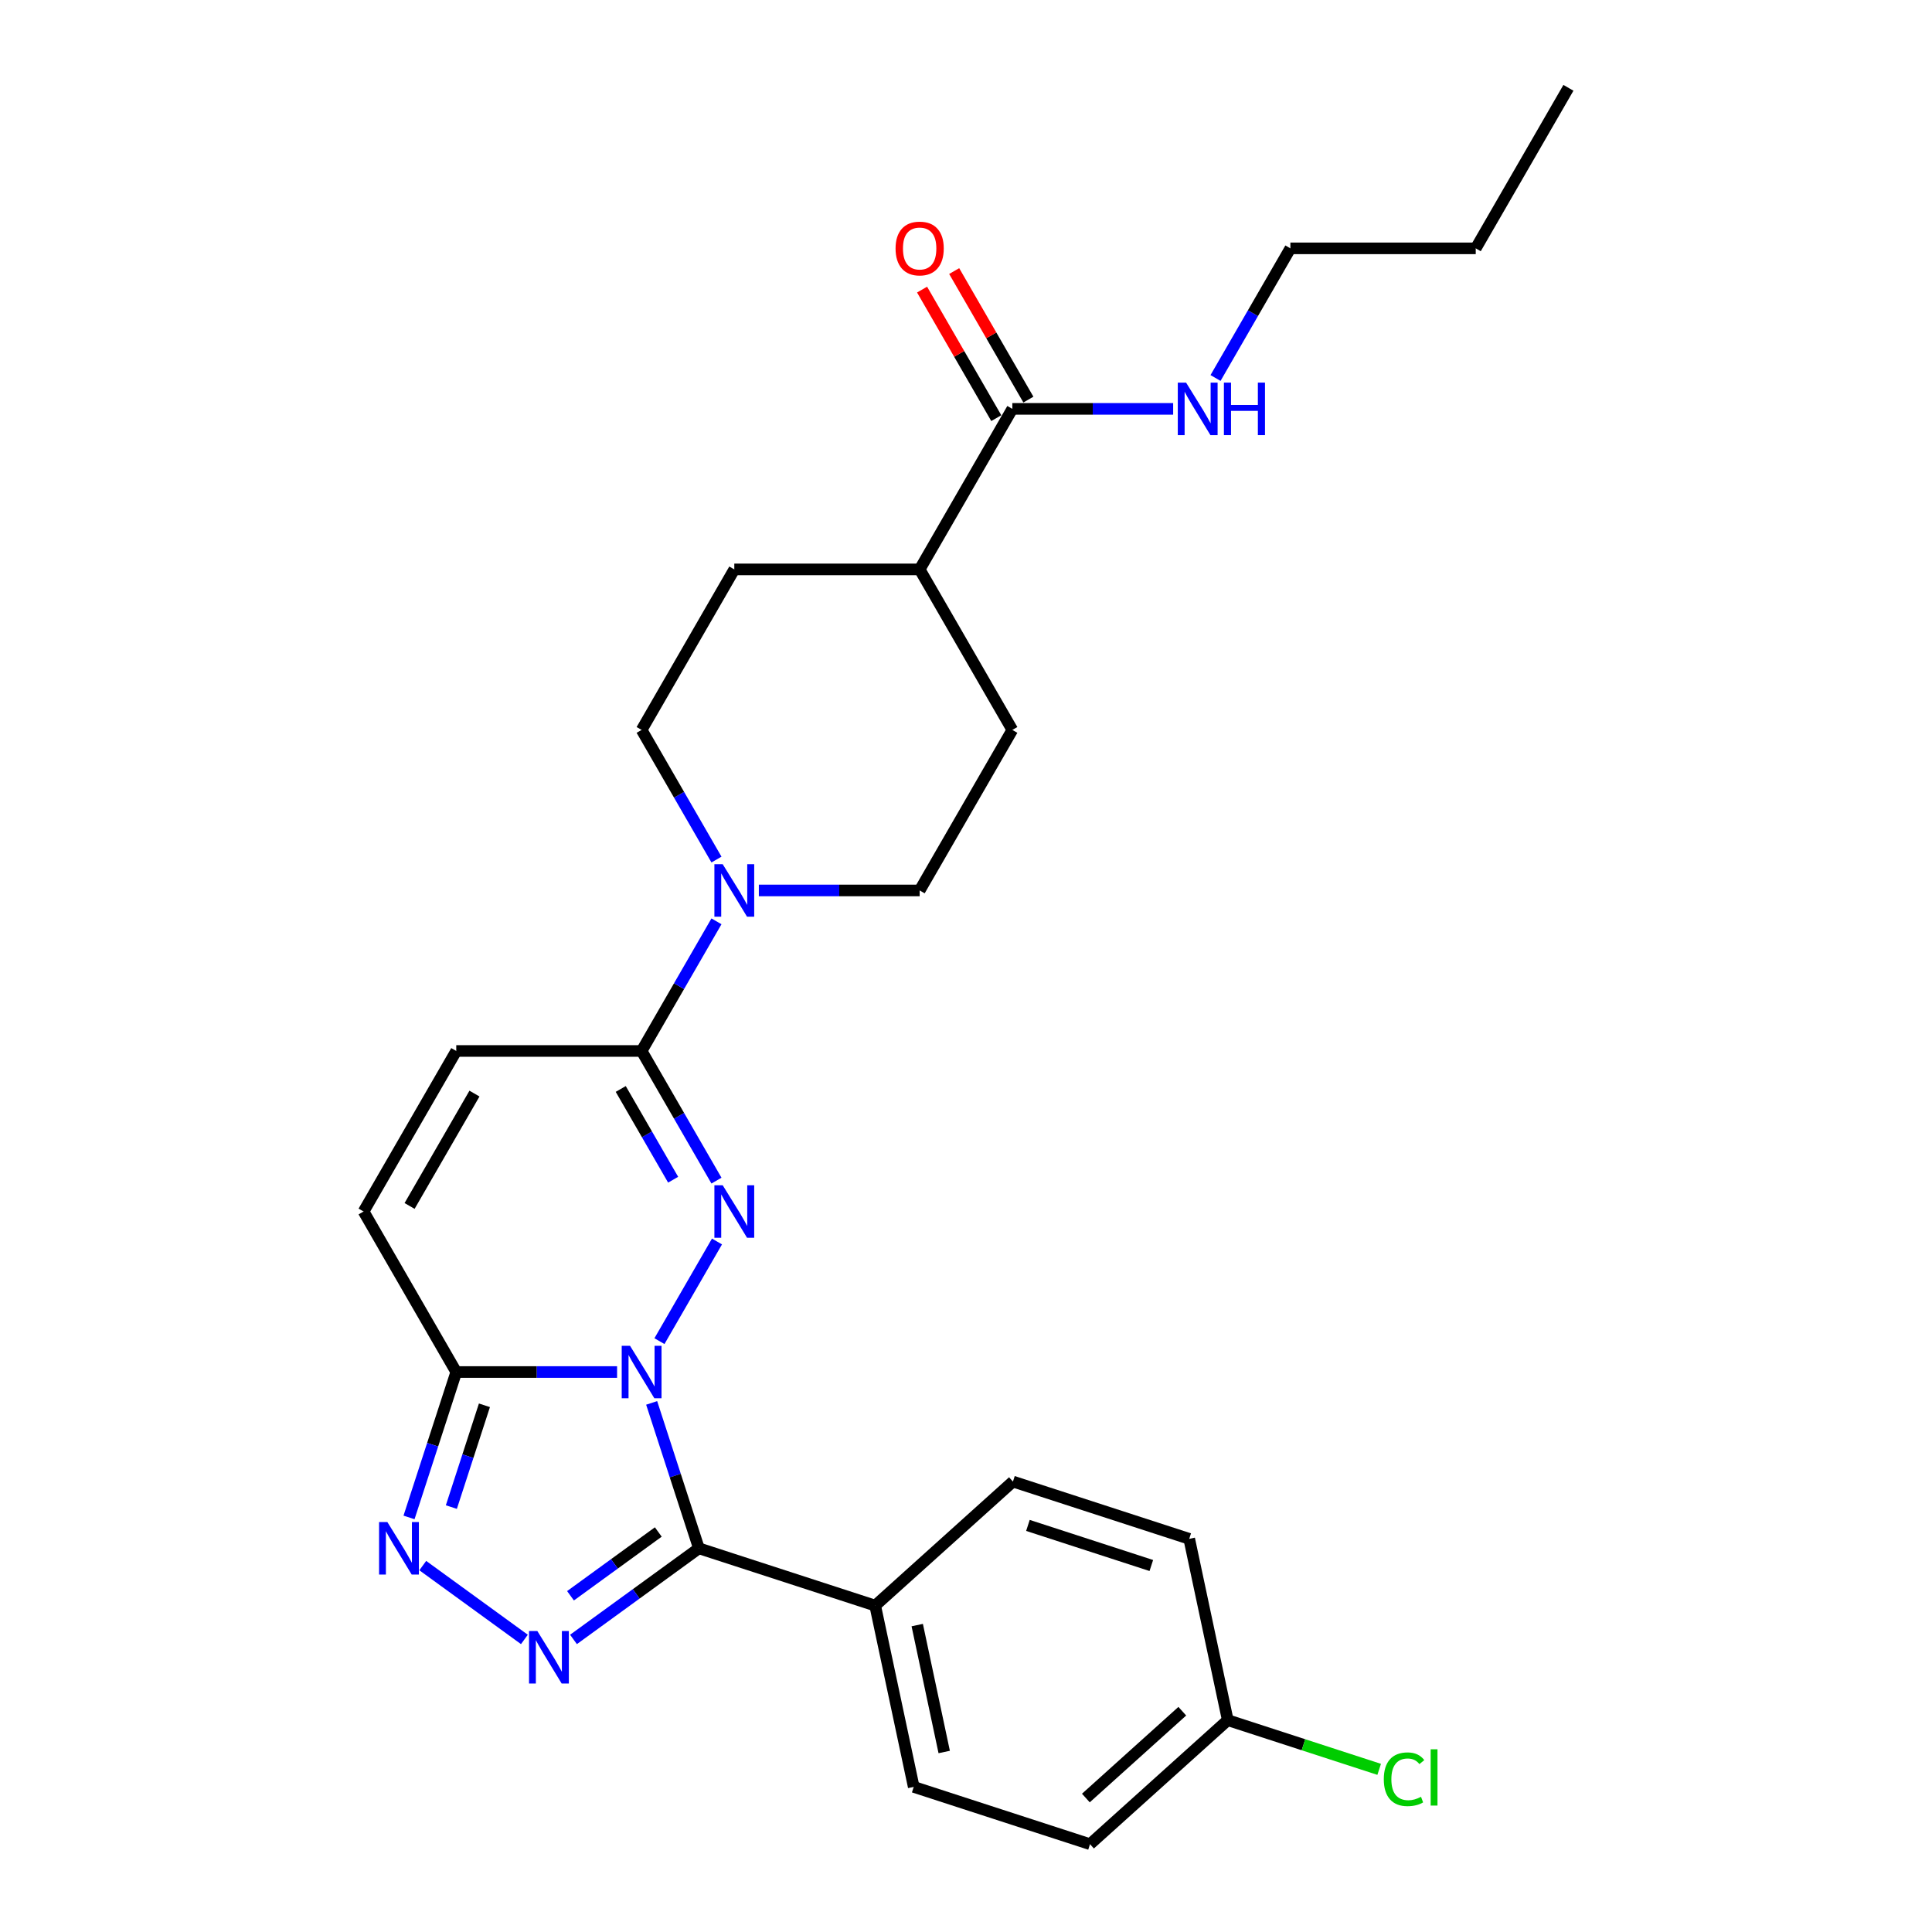 <?xml version='1.0' encoding='iso-8859-1'?>
<svg version='1.1' baseProfile='full'
              xmlns='http://www.w3.org/2000/svg'
                      xmlns:rdkit='http://www.rdkit.org/xml'
                      xmlns:xlink='http://www.w3.org/1999/xlink'
                  xml:space='preserve'
width='1000px' height='1000px' viewBox='0 0 1000 1000'>
<!-- END OF HEADER -->
<rect style='opacity:1.0;fill:#FFFFFF;stroke:none' width='1000' height='1000' x='0' y='0'> </rect>
<path class='bond-0' d='M 341.33,694.175 L 371.111,642.593' style='fill:none;fill-rule:evenodd;stroke:#0000FF;stroke-width:6px;stroke-linecap:butt;stroke-linejoin:miter;stroke-opacity:1' />
<path class='bond-1' d='M 337.295,726.143 L 349.522,763.774' style='fill:none;fill-rule:evenodd;stroke:#0000FF;stroke-width:6px;stroke-linecap:butt;stroke-linejoin:miter;stroke-opacity:1' />
<path class='bond-1' d='M 349.522,763.774 L 361.749,801.405' style='fill:none;fill-rule:evenodd;stroke:#000000;stroke-width:6px;stroke-linecap:butt;stroke-linejoin:miter;stroke-opacity:1' />
<path class='bond-3' d='M 319.399,710.159 L 277.78,710.159' style='fill:none;fill-rule:evenodd;stroke:#0000FF;stroke-width:6px;stroke-linecap:butt;stroke-linejoin:miter;stroke-opacity:1' />
<path class='bond-3' d='M 277.78,710.159 L 236.16,710.159' style='fill:none;fill-rule:evenodd;stroke:#000000;stroke-width:6px;stroke-linecap:butt;stroke-linejoin:miter;stroke-opacity:1' />
<path class='bond-5' d='M 370.844,611.087 L 351.473,577.535' style='fill:none;fill-rule:evenodd;stroke:#0000FF;stroke-width:6px;stroke-linecap:butt;stroke-linejoin:miter;stroke-opacity:1' />
<path class='bond-5' d='M 351.473,577.535 L 332.102,543.983' style='fill:none;fill-rule:evenodd;stroke:#000000;stroke-width:6px;stroke-linecap:butt;stroke-linejoin:miter;stroke-opacity:1' />
<path class='bond-5' d='M 348.415,610.615 L 334.856,587.129' style='fill:none;fill-rule:evenodd;stroke:#0000FF;stroke-width:6px;stroke-linecap:butt;stroke-linejoin:miter;stroke-opacity:1' />
<path class='bond-5' d='M 334.856,587.129 L 321.296,563.643' style='fill:none;fill-rule:evenodd;stroke:#000000;stroke-width:6px;stroke-linecap:butt;stroke-linejoin:miter;stroke-opacity:1' />
<path class='bond-2' d='M 361.749,801.405 L 329.292,824.987' style='fill:none;fill-rule:evenodd;stroke:#000000;stroke-width:6px;stroke-linecap:butt;stroke-linejoin:miter;stroke-opacity:1' />
<path class='bond-2' d='M 329.292,824.987 L 296.834,848.569' style='fill:none;fill-rule:evenodd;stroke:#0000FF;stroke-width:6px;stroke-linecap:butt;stroke-linejoin:miter;stroke-opacity:1' />
<path class='bond-2' d='M 340.733,792.956 L 318.013,809.463' style='fill:none;fill-rule:evenodd;stroke:#000000;stroke-width:6px;stroke-linecap:butt;stroke-linejoin:miter;stroke-opacity:1' />
<path class='bond-2' d='M 318.013,809.463 L 295.292,825.971' style='fill:none;fill-rule:evenodd;stroke:#0000FF;stroke-width:6px;stroke-linecap:butt;stroke-linejoin:miter;stroke-opacity:1' />
<path class='bond-10' d='M 361.749,801.405 L 452.996,831.053' style='fill:none;fill-rule:evenodd;stroke:#000000;stroke-width:6px;stroke-linecap:butt;stroke-linejoin:miter;stroke-opacity:1' />
<path class='bond-27' d='M 271.428,848.569 L 218.823,810.349' style='fill:none;fill-rule:evenodd;stroke:#0000FF;stroke-width:6px;stroke-linecap:butt;stroke-linejoin:miter;stroke-opacity:1' />
<path class='bond-4' d='M 236.16,710.159 L 223.933,747.79' style='fill:none;fill-rule:evenodd;stroke:#000000;stroke-width:6px;stroke-linecap:butt;stroke-linejoin:miter;stroke-opacity:1' />
<path class='bond-4' d='M 223.933,747.79 L 211.706,785.421' style='fill:none;fill-rule:evenodd;stroke:#0000FF;stroke-width:6px;stroke-linecap:butt;stroke-linejoin:miter;stroke-opacity:1' />
<path class='bond-4' d='M 250.741,727.378 L 242.182,753.719' style='fill:none;fill-rule:evenodd;stroke:#000000;stroke-width:6px;stroke-linecap:butt;stroke-linejoin:miter;stroke-opacity:1' />
<path class='bond-4' d='M 242.182,753.719 L 233.623,780.061' style='fill:none;fill-rule:evenodd;stroke:#0000FF;stroke-width:6px;stroke-linecap:butt;stroke-linejoin:miter;stroke-opacity:1' />
<path class='bond-7' d='M 236.16,710.159 L 188.189,627.071' style='fill:none;fill-rule:evenodd;stroke:#000000;stroke-width:6px;stroke-linecap:butt;stroke-linejoin:miter;stroke-opacity:1' />
<path class='bond-6' d='M 332.102,543.983 L 351.473,510.431' style='fill:none;fill-rule:evenodd;stroke:#000000;stroke-width:6px;stroke-linecap:butt;stroke-linejoin:miter;stroke-opacity:1' />
<path class='bond-6' d='M 351.473,510.431 L 370.844,476.879' style='fill:none;fill-rule:evenodd;stroke:#0000FF;stroke-width:6px;stroke-linecap:butt;stroke-linejoin:miter;stroke-opacity:1' />
<path class='bond-28' d='M 332.102,543.983 L 236.16,543.983' style='fill:none;fill-rule:evenodd;stroke:#000000;stroke-width:6px;stroke-linecap:butt;stroke-linejoin:miter;stroke-opacity:1' />
<path class='bond-12' d='M 370.844,444.911 L 351.473,411.359' style='fill:none;fill-rule:evenodd;stroke:#0000FF;stroke-width:6px;stroke-linecap:butt;stroke-linejoin:miter;stroke-opacity:1' />
<path class='bond-12' d='M 351.473,411.359 L 332.102,377.807' style='fill:none;fill-rule:evenodd;stroke:#000000;stroke-width:6px;stroke-linecap:butt;stroke-linejoin:miter;stroke-opacity:1' />
<path class='bond-13' d='M 392.775,460.895 L 434.395,460.895' style='fill:none;fill-rule:evenodd;stroke:#0000FF;stroke-width:6px;stroke-linecap:butt;stroke-linejoin:miter;stroke-opacity:1' />
<path class='bond-13' d='M 434.395,460.895 L 476.015,460.895' style='fill:none;fill-rule:evenodd;stroke:#000000;stroke-width:6px;stroke-linecap:butt;stroke-linejoin:miter;stroke-opacity:1' />
<path class='bond-8' d='M 188.189,627.071 L 236.16,543.983' style='fill:none;fill-rule:evenodd;stroke:#000000;stroke-width:6px;stroke-linecap:butt;stroke-linejoin:miter;stroke-opacity:1' />
<path class='bond-8' d='M 212.002,624.202 L 245.582,566.04' style='fill:none;fill-rule:evenodd;stroke:#000000;stroke-width:6px;stroke-linecap:butt;stroke-linejoin:miter;stroke-opacity:1' />
<path class='bond-9' d='M 523.985,211.631 L 476.015,294.719' style='fill:none;fill-rule:evenodd;stroke:#000000;stroke-width:6px;stroke-linecap:butt;stroke-linejoin:miter;stroke-opacity:1' />
<path class='bond-14' d='M 532.294,206.834 L 513.089,173.569' style='fill:none;fill-rule:evenodd;stroke:#000000;stroke-width:6px;stroke-linecap:butt;stroke-linejoin:miter;stroke-opacity:1' />
<path class='bond-14' d='M 513.089,173.569 L 493.884,140.305' style='fill:none;fill-rule:evenodd;stroke:#FF0000;stroke-width:6px;stroke-linecap:butt;stroke-linejoin:miter;stroke-opacity:1' />
<path class='bond-14' d='M 515.677,216.428 L 496.472,183.163' style='fill:none;fill-rule:evenodd;stroke:#000000;stroke-width:6px;stroke-linecap:butt;stroke-linejoin:miter;stroke-opacity:1' />
<path class='bond-14' d='M 496.472,183.163 L 477.266,149.899' style='fill:none;fill-rule:evenodd;stroke:#FF0000;stroke-width:6px;stroke-linecap:butt;stroke-linejoin:miter;stroke-opacity:1' />
<path class='bond-19' d='M 523.985,211.631 L 565.605,211.631' style='fill:none;fill-rule:evenodd;stroke:#000000;stroke-width:6px;stroke-linecap:butt;stroke-linejoin:miter;stroke-opacity:1' />
<path class='bond-19' d='M 565.605,211.631 L 607.225,211.631' style='fill:none;fill-rule:evenodd;stroke:#0000FF;stroke-width:6px;stroke-linecap:butt;stroke-linejoin:miter;stroke-opacity:1' />
<path class='bond-17' d='M 452.996,831.053 L 472.943,924.898' style='fill:none;fill-rule:evenodd;stroke:#000000;stroke-width:6px;stroke-linecap:butt;stroke-linejoin:miter;stroke-opacity:1' />
<path class='bond-17' d='M 474.757,841.14 L 488.72,906.832' style='fill:none;fill-rule:evenodd;stroke:#000000;stroke-width:6px;stroke-linecap:butt;stroke-linejoin:miter;stroke-opacity:1' />
<path class='bond-18' d='M 452.996,831.053 L 524.294,766.855' style='fill:none;fill-rule:evenodd;stroke:#000000;stroke-width:6px;stroke-linecap:butt;stroke-linejoin:miter;stroke-opacity:1' />
<path class='bond-11' d='M 476.015,294.719 L 523.985,377.807' style='fill:none;fill-rule:evenodd;stroke:#000000;stroke-width:6px;stroke-linecap:butt;stroke-linejoin:miter;stroke-opacity:1' />
<path class='bond-30' d='M 476.015,294.719 L 380.073,294.719' style='fill:none;fill-rule:evenodd;stroke:#000000;stroke-width:6px;stroke-linecap:butt;stroke-linejoin:miter;stroke-opacity:1' />
<path class='bond-16' d='M 332.102,377.807 L 380.073,294.719' style='fill:none;fill-rule:evenodd;stroke:#000000;stroke-width:6px;stroke-linecap:butt;stroke-linejoin:miter;stroke-opacity:1' />
<path class='bond-15' d='M 476.015,460.895 L 523.985,377.807' style='fill:none;fill-rule:evenodd;stroke:#000000;stroke-width:6px;stroke-linecap:butt;stroke-linejoin:miter;stroke-opacity:1' />
<path class='bond-21' d='M 472.943,924.898 L 564.189,954.545' style='fill:none;fill-rule:evenodd;stroke:#000000;stroke-width:6px;stroke-linecap:butt;stroke-linejoin:miter;stroke-opacity:1' />
<path class='bond-22' d='M 524.294,766.855 L 615.54,796.503' style='fill:none;fill-rule:evenodd;stroke:#000000;stroke-width:6px;stroke-linecap:butt;stroke-linejoin:miter;stroke-opacity:1' />
<path class='bond-22' d='M 532.052,789.551 L 595.924,810.305' style='fill:none;fill-rule:evenodd;stroke:#000000;stroke-width:6px;stroke-linecap:butt;stroke-linejoin:miter;stroke-opacity:1' />
<path class='bond-24' d='M 629.156,195.647 L 648.527,162.095' style='fill:none;fill-rule:evenodd;stroke:#0000FF;stroke-width:6px;stroke-linecap:butt;stroke-linejoin:miter;stroke-opacity:1' />
<path class='bond-24' d='M 648.527,162.095 L 667.898,128.543' style='fill:none;fill-rule:evenodd;stroke:#000000;stroke-width:6px;stroke-linecap:butt;stroke-linejoin:miter;stroke-opacity:1' />
<path class='bond-20' d='M 635.488,890.348 L 615.54,796.503' style='fill:none;fill-rule:evenodd;stroke:#000000;stroke-width:6px;stroke-linecap:butt;stroke-linejoin:miter;stroke-opacity:1' />
<path class='bond-23' d='M 635.488,890.348 L 674.673,903.08' style='fill:none;fill-rule:evenodd;stroke:#000000;stroke-width:6px;stroke-linecap:butt;stroke-linejoin:miter;stroke-opacity:1' />
<path class='bond-23' d='M 674.673,903.08 L 713.858,915.812' style='fill:none;fill-rule:evenodd;stroke:#00CC00;stroke-width:6px;stroke-linecap:butt;stroke-linejoin:miter;stroke-opacity:1' />
<path class='bond-29' d='M 635.488,890.348 L 564.189,954.545' style='fill:none;fill-rule:evenodd;stroke:#000000;stroke-width:6px;stroke-linecap:butt;stroke-linejoin:miter;stroke-opacity:1' />
<path class='bond-29' d='M 611.953,885.718 L 562.044,930.656' style='fill:none;fill-rule:evenodd;stroke:#000000;stroke-width:6px;stroke-linecap:butt;stroke-linejoin:miter;stroke-opacity:1' />
<path class='bond-25' d='M 667.898,128.543 L 763.84,128.543' style='fill:none;fill-rule:evenodd;stroke:#000000;stroke-width:6px;stroke-linecap:butt;stroke-linejoin:miter;stroke-opacity:1' />
<path class='bond-26' d='M 763.84,128.543 L 811.811,45.455' style='fill:none;fill-rule:evenodd;stroke:#000000;stroke-width:6px;stroke-linecap:butt;stroke-linejoin:miter;stroke-opacity:1' />
<path  class='atom-0' d='M 326.096 696.573
L 334.999 710.965
Q 335.882 712.385, 337.302 714.956
Q 338.722 717.527, 338.799 717.681
L 338.799 696.573
L 342.406 696.573
L 342.406 723.744
L 338.683 723.744
L 329.128 708.01
Q 328.015 706.168, 326.825 704.057
Q 325.674 701.946, 325.328 701.294
L 325.328 723.744
L 321.798 723.744
L 321.798 696.573
L 326.096 696.573
' fill='#0000FF'/>
<path  class='atom-1' d='M 374.067 613.485
L 382.97 627.877
Q 383.853 629.297, 385.273 631.868
Q 386.693 634.439, 386.769 634.593
L 386.769 613.485
L 390.377 613.485
L 390.377 640.656
L 386.654 640.656
L 377.099 624.922
Q 375.986 623.08, 374.796 620.969
Q 373.645 618.858, 373.299 618.206
L 373.299 640.656
L 369.769 640.656
L 369.769 613.485
L 374.067 613.485
' fill='#0000FF'/>
<path  class='atom-3' d='M 278.125 844.213
L 287.028 858.604
Q 287.911 860.024, 289.331 862.595
Q 290.751 865.166, 290.828 865.32
L 290.828 844.213
L 294.435 844.213
L 294.435 871.383
L 290.713 871.383
L 281.157 855.649
Q 280.044 853.807, 278.854 851.696
Q 277.703 849.585, 277.357 848.933
L 277.357 871.383
L 273.827 871.383
L 273.827 844.213
L 278.125 844.213
' fill='#0000FF'/>
<path  class='atom-5' d='M 200.506 787.82
L 209.41 802.211
Q 210.293 803.631, 211.712 806.202
Q 213.132 808.773, 213.209 808.927
L 213.209 787.82
L 216.817 787.82
L 216.817 814.99
L 213.094 814.99
L 203.538 799.256
Q 202.425 797.414, 201.236 795.303
Q 200.084 793.192, 199.739 792.54
L 199.739 814.99
L 196.208 814.99
L 196.208 787.82
L 200.506 787.82
' fill='#0000FF'/>
<path  class='atom-7' d='M 374.067 447.309
L 382.97 461.701
Q 383.853 463.121, 385.273 465.692
Q 386.693 468.263, 386.769 468.417
L 386.769 447.309
L 390.377 447.309
L 390.377 474.48
L 386.654 474.48
L 377.099 458.746
Q 375.986 456.904, 374.796 454.793
Q 373.645 452.682, 373.299 452.03
L 373.299 474.48
L 369.769 474.48
L 369.769 447.309
L 374.067 447.309
' fill='#0000FF'/>
<path  class='atom-15' d='M 463.542 128.619
Q 463.542 122.095, 466.766 118.45
Q 469.989 114.804, 476.015 114.804
Q 482.04 114.804, 485.263 118.45
Q 488.487 122.095, 488.487 128.619
Q 488.487 135.22, 485.225 138.981
Q 481.963 142.704, 476.015 142.704
Q 470.028 142.704, 466.766 138.981
Q 463.542 135.259, 463.542 128.619
M 476.015 139.633
Q 480.159 139.633, 482.385 136.87
Q 484.649 134.069, 484.649 128.619
Q 484.649 123.285, 482.385 120.599
Q 480.159 117.874, 476.015 117.874
Q 471.87 117.874, 469.606 120.56
Q 467.38 123.247, 467.38 128.619
Q 467.38 134.107, 469.606 136.87
Q 471.87 139.633, 476.015 139.633
' fill='#FF0000'/>
<path  class='atom-20' d='M 613.921 198.045
L 622.825 212.437
Q 623.707 213.856, 625.127 216.428
Q 626.547 218.999, 626.624 219.152
L 626.624 198.045
L 630.231 198.045
L 630.231 225.216
L 626.509 225.216
L 616.953 209.482
Q 615.84 207.639, 614.65 205.529
Q 613.499 203.418, 613.154 202.766
L 613.154 225.216
L 609.623 225.216
L 609.623 198.045
L 613.921 198.045
' fill='#0000FF'/>
<path  class='atom-20' d='M 633.493 198.045
L 637.178 198.045
L 637.178 209.597
L 651.07 209.597
L 651.07 198.045
L 654.754 198.045
L 654.754 225.216
L 651.07 225.216
L 651.07 212.667
L 637.178 212.667
L 637.178 225.216
L 633.493 225.216
L 633.493 198.045
' fill='#0000FF'/>
<path  class='atom-24' d='M 716.257 920.936
Q 716.257 914.181, 719.404 910.651
Q 722.589 907.082, 728.614 907.082
Q 734.217 907.082, 737.211 911.035
L 734.678 913.107
Q 732.49 910.229, 728.614 910.229
Q 724.508 910.229, 722.32 912.992
Q 720.171 915.717, 720.171 920.936
Q 720.171 926.308, 722.397 929.072
Q 724.661 931.835, 729.036 931.835
Q 732.03 931.835, 735.522 930.031
L 736.597 932.909
Q 735.177 933.83, 733.028 934.368
Q 730.878 934.905, 728.499 934.905
Q 722.589 934.905, 719.404 931.297
Q 716.257 927.69, 716.257 920.936
' fill='#00CC00'/>
<path  class='atom-24' d='M 740.511 905.432
L 744.042 905.432
L 744.042 934.559
L 740.511 934.559
L 740.511 905.432
' fill='#00CC00'/>
</svg>
